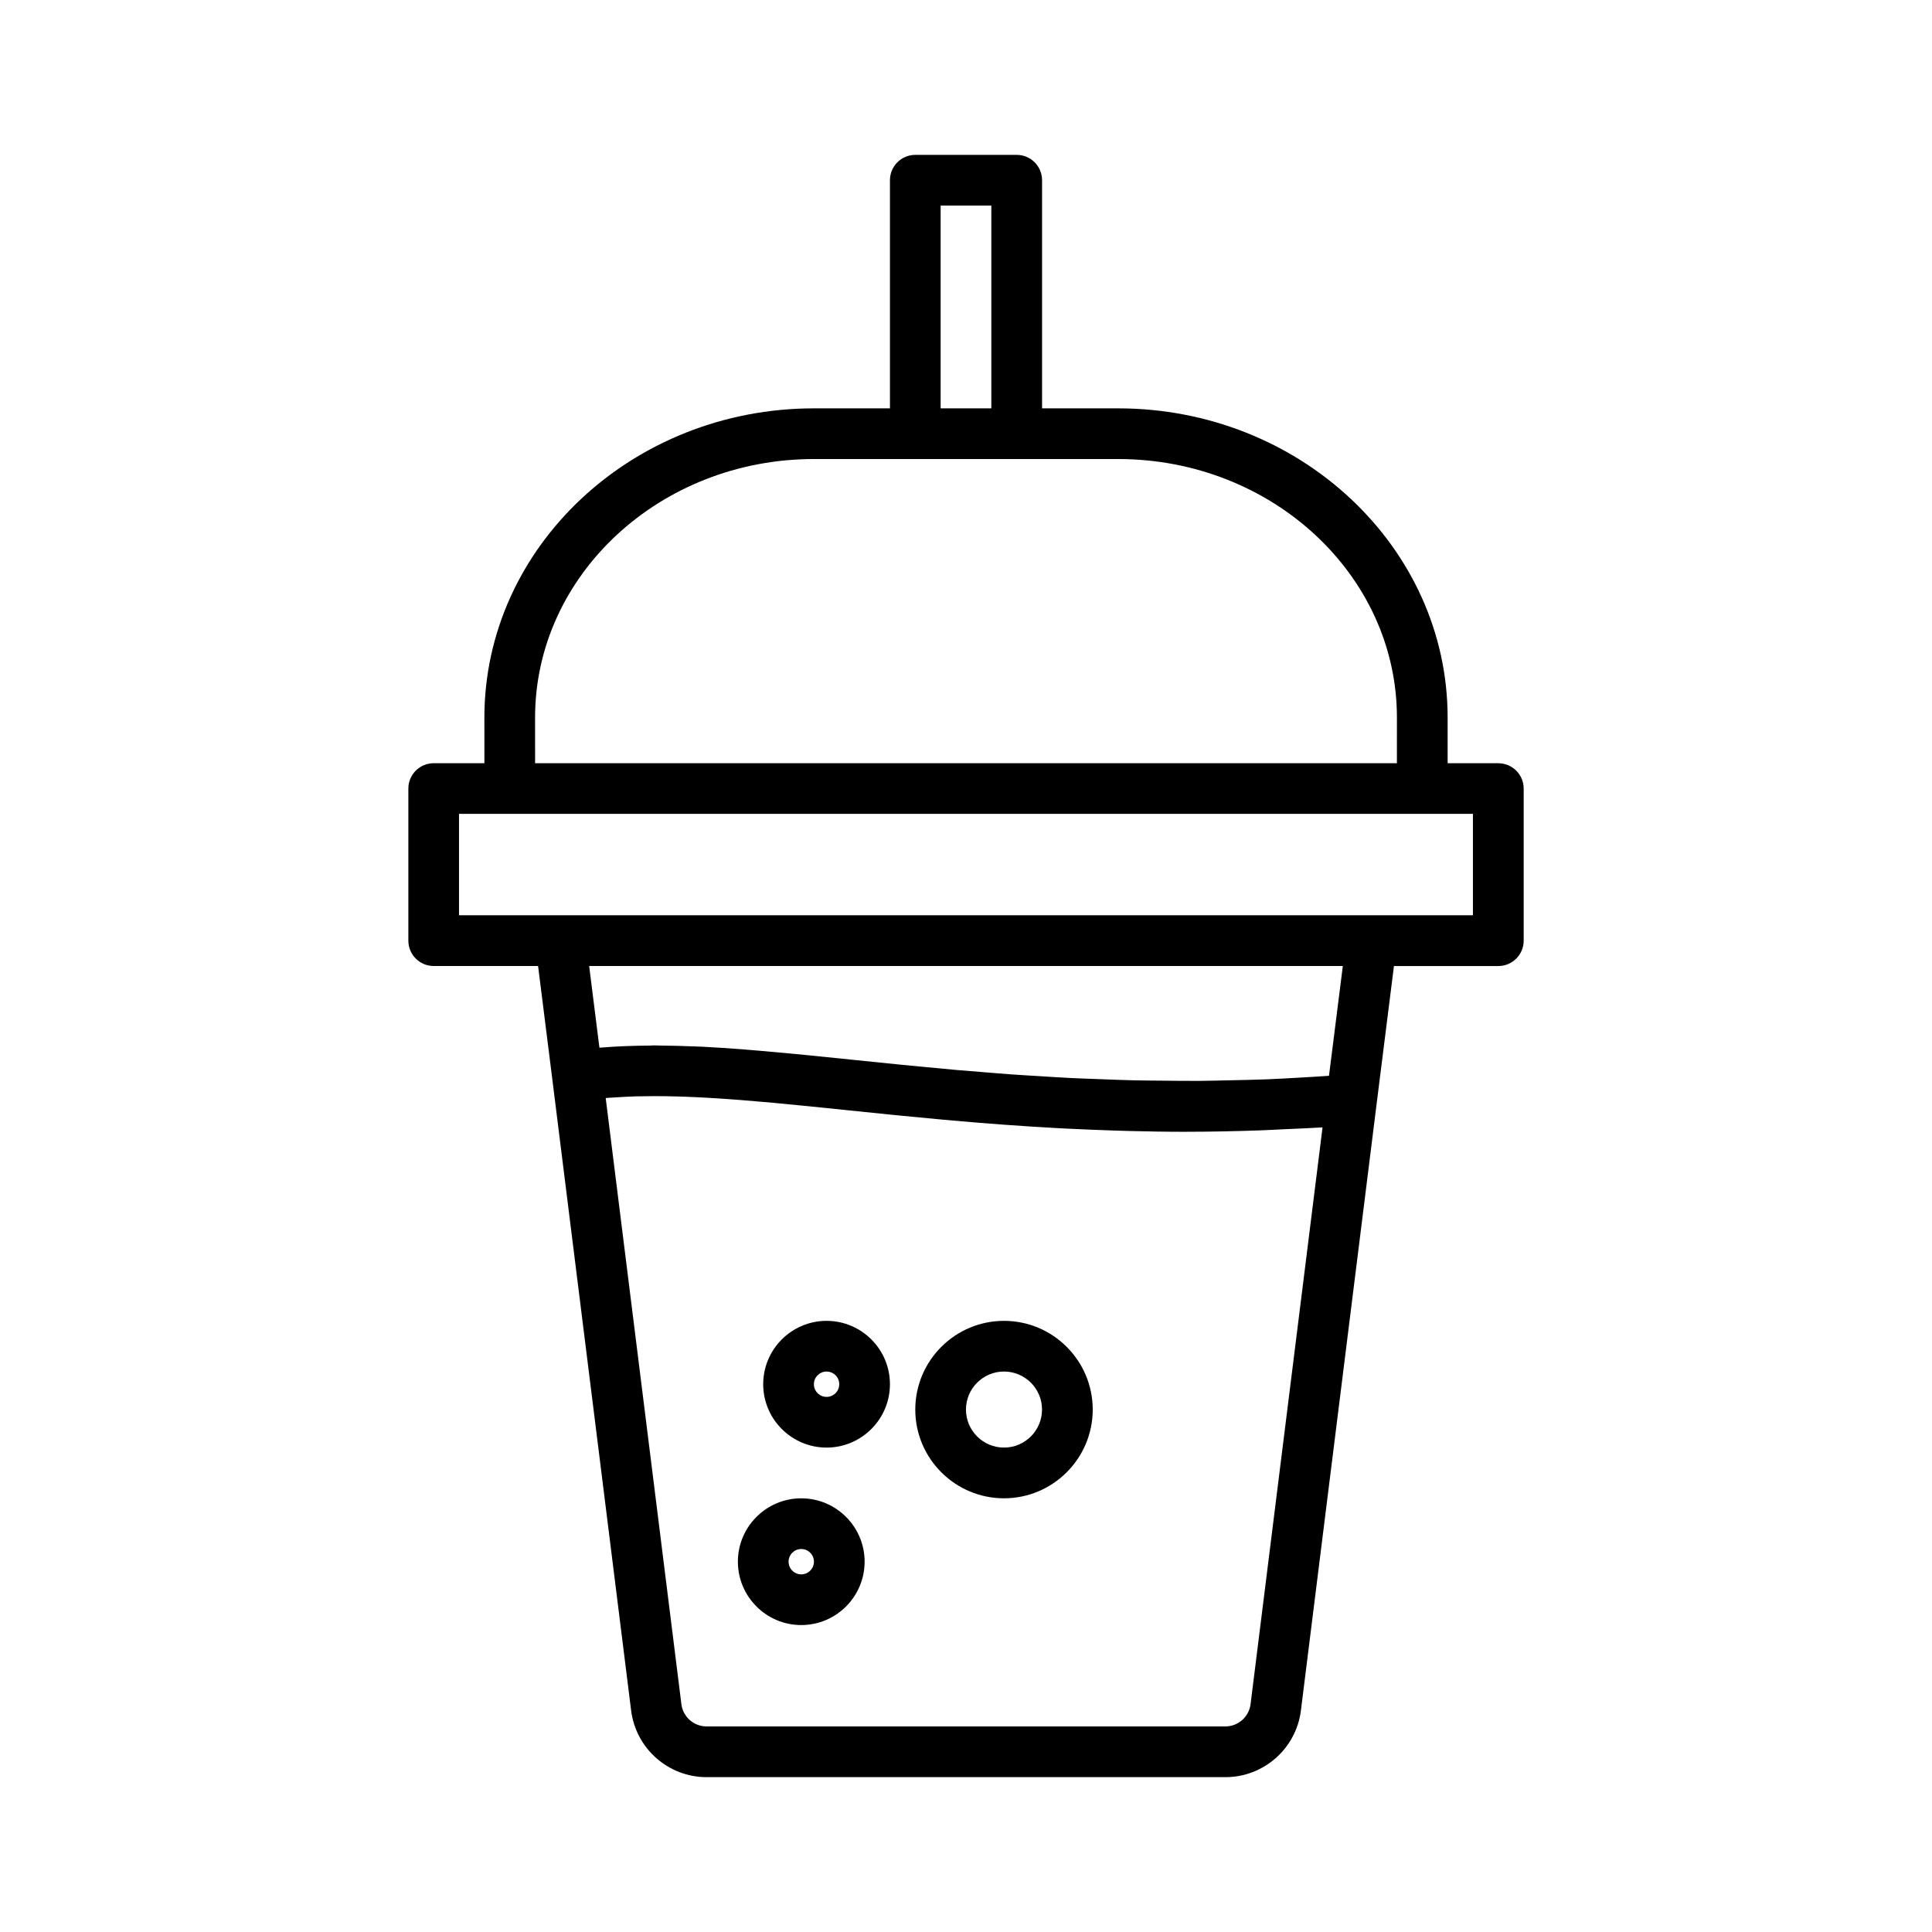 <?xml version="1.0" encoding="UTF-8"?>
<!-- Uploaded to: SVG Repo, www.svgrepo.com, Generator: SVG Repo Mixer Tools -->
<svg fill="#000000" width="800px" height="800px" version="1.1" viewBox="144 144 512 512" xmlns="http://www.w3.org/2000/svg">
 <g>
  <path d="m541.07 346.26h-13.434v-12.09c-0.004-45.188-39.176-81.953-87.328-81.953h-20.152v-60.457c0-3.711-3.008-6.719-6.719-6.719h-26.871c-3.711 0-6.719 3.008-6.719 6.719v60.457h-20.152c-48.152 0-87.328 36.766-87.328 81.953l0.004 12.09h-13.434c-3.711 0-6.719 3.008-6.719 6.719v40.305c0 3.711 3.008 6.719 6.719 6.719h27.66l3.762 29.922v0.004l20.898 167.38c1.258 10.066 9.855 17.656 19.996 17.656h137.5c10.145 0 18.742-7.59 20-17.656l20.094-160.99v-0.004l4.562-36.305h27.664c3.711 0 6.719-3.008 6.719-6.719v-40.305c-0.004-3.711-3.012-6.719-6.719-6.719zm-147.79-147.78h13.434v53.738h-13.434zm-107.48 135.69c0-37.781 33.148-68.52 73.895-68.52h80.613c40.746 0 73.891 30.738 73.891 68.52l-0.004 12.09h-228.39zm189.61 261.46c-0.422 3.356-3.289 5.891-6.668 5.891h-137.5c-3.383 0-6.246-2.531-6.664-5.887l-20.059-160.63c0.184-0.016 0.355-0.047 0.539-0.062 0.668-0.055 1.363-0.078 2.039-0.121 1.75-0.117 3.516-0.219 5.328-0.27 0.883-0.027 1.789-0.027 2.684-0.039 1.672-0.023 3.352-0.035 5.078-0.008 0.973 0.012 1.961 0.039 2.953 0.066 1.723 0.047 3.461 0.105 5.238 0.191 1.02 0.047 2.051 0.102 3.09 0.16 1.828 0.105 3.688 0.227 5.578 0.359 1.035 0.074 2.066 0.145 3.121 0.23 2.023 0.16 4.09 0.336 6.184 0.523 0.973 0.086 1.926 0.168 2.914 0.258 2.461 0.23 4.981 0.477 7.539 0.73 0.652 0.066 1.277 0.125 1.938 0.191 3.262 0.328 6.59 0.672 10.02 1.027 3.727 0.387 7.578 0.781 11.496 1.176 0.984 0.098 1.969 0.195 2.961 0.293 3.336 0.332 6.738 0.652 10.211 0.973 1.031 0.094 2.043 0.188 3.086 0.281 8.73 0.773 17.887 1.465 27.484 1.992 1.129 0.062 2.277 0.113 3.422 0.172 3.805 0.191 7.68 0.344 11.621 0.473 1.246 0.039 2.477 0.086 3.738 0.117 5.039 0.129 10.156 0.223 15.418 0.223 0.141 0 0.289-0.008 0.43-0.008 6.309-0.004 12.809-0.141 19.438-0.371 2.086-0.074 4.242-0.207 6.359-0.305 3.348-0.156 6.633-0.262 10.062-0.484zm20.785-166.53c-2.555 0.18-5.082 0.328-7.594 0.469-2.894 0.16-5.816 0.344-8.656 0.453-3.422 0.137-6.758 0.199-10.098 0.27-2.672 0.055-5.379 0.137-8 0.152-3.348 0.02-6.598-0.02-9.859-0.059-2.488-0.027-5.019-0.027-7.457-0.086-3.234-0.078-6.359-0.207-9.504-0.328-2.34-0.09-4.731-0.16-7.019-0.273-3.062-0.152-6.012-0.348-8.988-0.535-2.25-0.141-4.555-0.262-6.754-0.422-2.848-0.203-5.578-0.438-8.344-0.664-2.191-0.18-4.441-0.344-6.578-0.535-2.617-0.234-5.117-0.48-7.656-0.723-2.156-0.207-4.379-0.406-6.477-0.613-4.477-0.445-8.836-0.898-13.062-1.336-4.106-0.426-8.109-0.832-12.055-1.227-1.352-0.133-2.699-0.262-4.031-0.391-2.988-0.289-5.93-0.551-8.82-0.797-1.289-0.109-2.602-0.227-3.875-0.324-3.883-0.305-7.699-0.566-11.406-0.75-0.625-0.031-1.223-0.039-1.844-0.062-3.094-0.133-6.121-0.211-9.094-0.234-0.547-0.004-1.133-0.043-1.676-0.043-0.445 0-0.844 0.051-1.285 0.055-4.359 0.027-8.613 0.176-12.703 0.523-0.164 0.016-0.344 0.008-0.504 0.02l-2.723-21.645h199.73zm38.148-42.543h-268.7v-26.871h268.7z"/>
  <path d="m356.34 541.07c-9.258 0-16.793 7.535-16.793 16.793s7.535 16.793 16.793 16.793c9.258 0 16.793-7.535 16.793-16.793 0-9.262-7.535-16.793-16.793-16.793zm0 20.152c-1.852 0-3.359-1.504-3.359-3.359 0-1.852 1.504-3.359 3.359-3.359 1.852 0 3.359 1.504 3.359 3.359 0 1.852-1.508 3.359-3.359 3.359z"/>
  <path d="m410.07 494.04c-12.961 0-23.512 10.547-23.512 23.512 0 12.961 10.547 23.512 23.512 23.512 12.961 0 23.512-10.547 23.512-23.512 0-12.965-10.547-23.512-23.512-23.512zm0 33.586c-5.555 0-10.078-4.519-10.078-10.078 0-5.555 4.519-10.078 10.078-10.078 5.555 0 10.078 4.519 10.078 10.078 0 5.559-4.519 10.078-10.078 10.078z"/>
  <path d="m363.05 494.04c-9.258 0-16.793 7.535-16.793 16.793 0 9.258 7.535 16.793 16.793 16.793 9.258 0 16.793-7.535 16.793-16.793 0.004-9.258-7.531-16.793-16.793-16.793zm0 20.152c-1.852 0-3.359-1.504-3.359-3.359 0-1.852 1.504-3.359 3.359-3.359 1.852 0 3.359 1.504 3.359 3.359 0 1.855-1.504 3.359-3.359 3.359z"/>
 </g>
</svg>